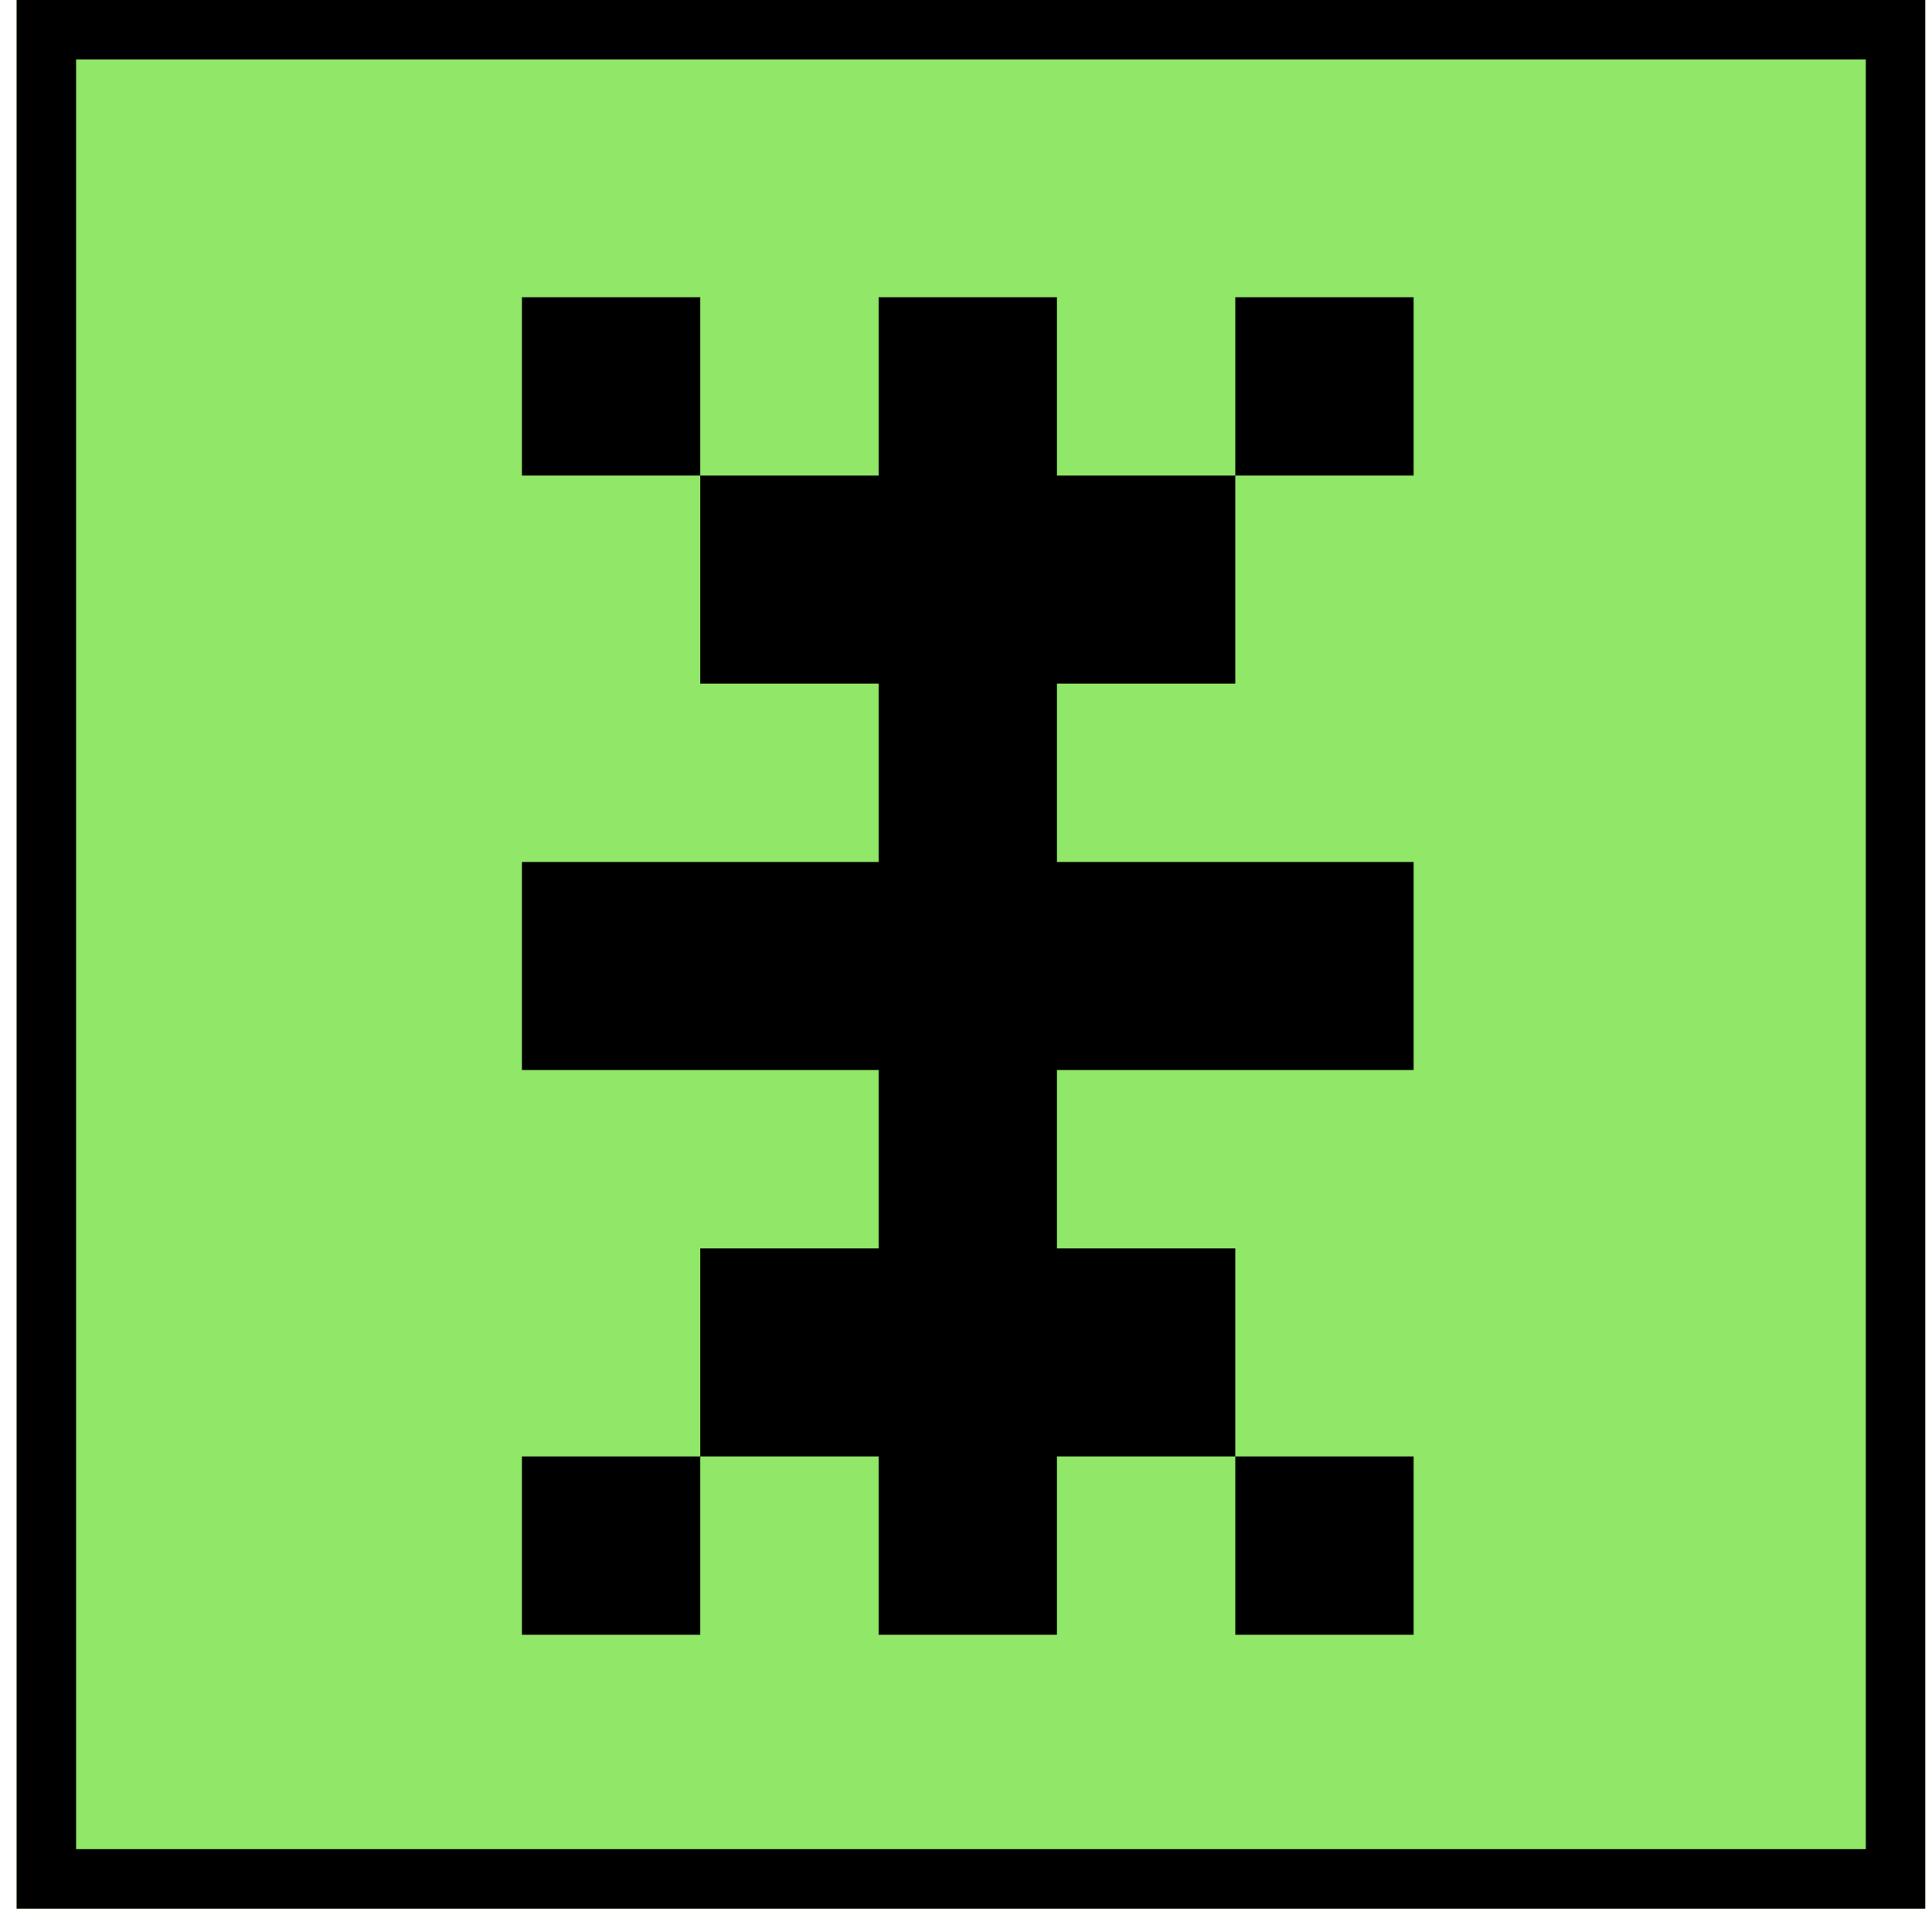 <svg xmlns="http://www.w3.org/2000/svg" fill="none" viewBox="0 0 65 65"><g clip-path="url(#a)"><path fill="#90E768" d="M.56 0h64.213v64.213H.56z"/><path fill="#000" d="M17.56 10h6v6h-6zm0 39h6v6h-6zm12-39h6v6h-6zm0 39h6v6h-6zm0-26h6v6h-6zm0 13h6v6h-6zm-6-20h18v7h-18zm0 26h18v7h-18zm-6-13h30v7h-30zm24-19h6v6h-6zm0 39h6v6h-6z"/></g><path stroke="#000" stroke-width="2" d="M1.56 1h62.213v62.213H1.56z"/><defs><clipPath id="a"><path fill="#fff" d="M.56 0h64.213v64.213H.56z"/></clipPath></defs></svg>
